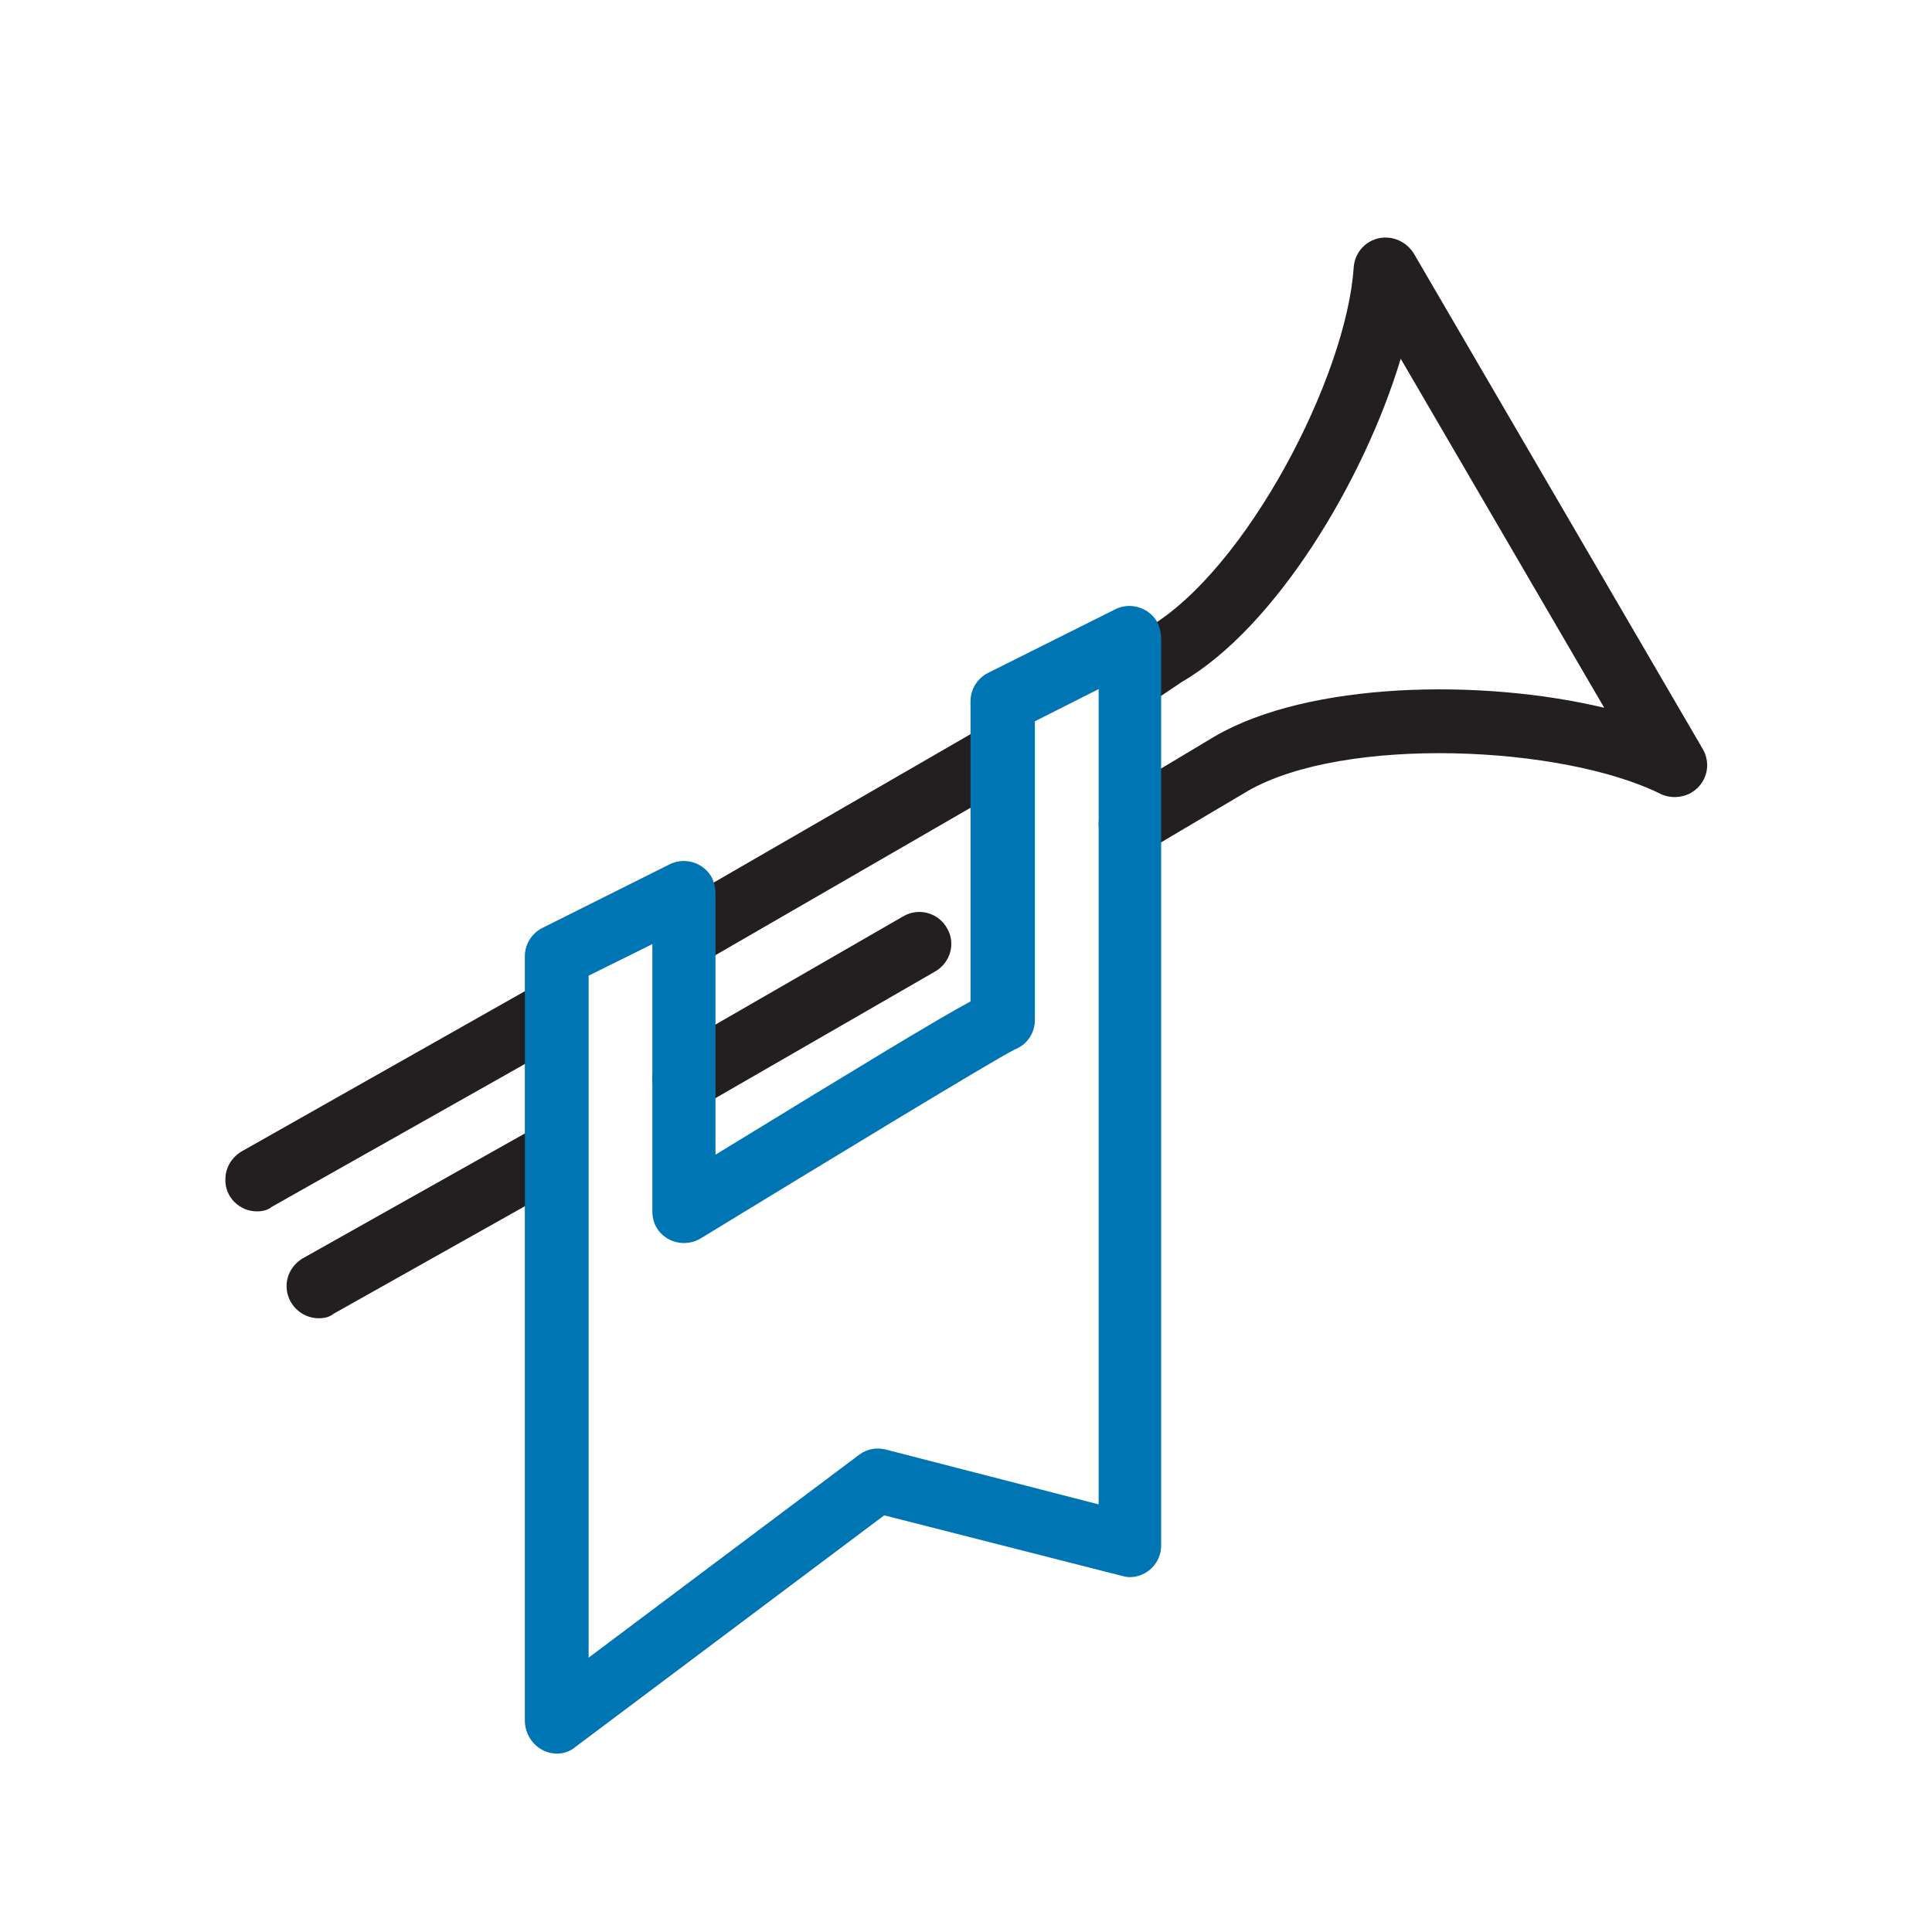 <svg xmlns="http://www.w3.org/2000/svg" xmlns:xlink="http://www.w3.org/1999/xlink" x="0px" y="0px" viewBox="0 0 300 300" style="enable-background:new 0 0 300 300;" xml:space="preserve"><style type="text/css">.st0{fill:#231F20;}	.st1{fill:#0075B4;}	.st2{fill:none;stroke:#231F20;stroke-width:10;stroke-linecap:round;stroke-linejoin:round;stroke-miterlimit:10;}	.st3{fill:none;stroke:#0075B4;stroke-width:10;stroke-linecap:round;stroke-linejoin:round;stroke-miterlimit:10;}</style><g id="Grid"></g><g id="Layer_1"> <g id="Path_4324_00000047045388915212848580000006466347872999258797_"> <path class="st0" d="M49.5,204.7c-2.7,0-5-2.2-5-5c0-1.8,1-3.4,2.5-4.3l37-20.8c2.4-1.3,5.4-0.4,6.7,2c1.3,2.3,0.4,5.3-1.9,6.6   l-37,20.8C51.2,204.5,50.4,204.7,49.5,204.7"></path> </g> <g id="Path_4325_00000181083227741834962630000005740202177032238747_"> <path class="st0" d="M39.9,188.1c-2.7,0-5-2.2-4.9-5c0-1.8,1-3.4,2.5-4.3L84,152.5c2.4-1.3,5.4-0.5,6.7,1.9s0.5,5.4-1.9,6.7l0,0   l-46.6,26.3C41.6,187.9,40.8,188.1,39.9,188.1"></path> </g> <g id="Path_4326_00000043415420702284457080000013926995707345284742_"> <path class="st0" d="M106.3,150.3c-2.7,0-5-2.2-5-4.9c0-1.8,0.9-3.4,2.5-4.3l49.5-28.6c2.4-1.3,5.4-0.4,6.7,2   c1.3,2.3,0.5,5.2-1.8,6.6l-49.5,28.6C108,150.1,107.1,150.3,106.3,150.3"></path> </g> <g id="Path_4327_00000074427593832063131070000014041472900859009459_"> <path class="st0" d="M175.6,132.9c-2.7,0-5-2.2-5-4.9c0-1.7,0.9-3.4,2.4-4.3l15.7-9.4c14.5-8.4,41.1-9,60.4-4.4l-31.6-54.2   c-5.7,19-19.5,41.8-34,50.2l-5.2,3.5c-2.3,1.5-5.3,0.9-6.9-1.4c-1.5-2.2-0.9-5.3,1.3-6.8l5.5-3.7c15.3-8.9,30.9-39,32-56   c0.2-2.7,2.5-4.8,5.3-4.6c1.6,0.1,3.1,1,4,2.4l44.9,77c1.4,2.4,0.6,5.4-1.8,6.8c-1.4,0.8-3.2,0.9-4.7,0.2   c-15.3-7.6-49.1-9.1-64.1-0.5l-15.7,9.3C177.4,132.7,176.5,132.9,175.6,132.9"></path> </g> <g id="Path_4328_00000075853565557514300570000010224602820299343244_"> <path class="st0" d="M106.3,172.5c-2.7,0-5-2.2-5-4.9c0-1.8,0.9-3.4,2.5-4.3l36.6-21.1c2.4-1.3,5.4-0.4,6.7,2   c1.3,2.3,0.5,5.2-1.8,6.6l-36.6,21.1C108,172.3,107.1,172.5,106.3,172.5"></path> </g> <g id="Path_4329_00000067944485204566888430000009263163692936990879_"> <path class="st1" d="M86.5,272.3c-2.7,0-4.9-2.2-5-5V148.5c0-1.9,1.1-3.6,2.7-4.4l19.8-9.9c2.4-1.2,5.4-0.2,6.6,2.2   c0.3,0.7,0.5,1.5,0.5,2.2v40.7c23.7-14.5,34.4-21,39.6-23.8v-46.6c0-1.9,1.1-3.6,2.7-4.4l19.8-9.9c2.4-1.2,5.4-0.2,6.6,2.2   c0.3,0.7,0.5,1.5,0.5,2.2v141c0,2.7-2.2,4.9-4.9,4.9c-0.4,0-0.8-0.1-1.2-0.2l-36.9-9.4l-48,36C88.6,271.9,87.6,272.3,86.5,272.3    M91.4,151.5v105.9l42-31.5c1.2-0.9,2.7-1.2,4.2-0.8l33,8.5V107l-9.9,5v46.4c0,1.5-0.7,2.9-1.8,3.8c-0.4,0.3-0.9,0.6-1.4,0.8   c-3.4,1.7-31.5,18.8-48.7,29.3c-2.3,1.4-5.4,0.7-6.8-1.6c-0.5-0.8-0.7-1.7-0.7-2.6v-41.5L91.4,151.5z"></path> </g></g></svg>